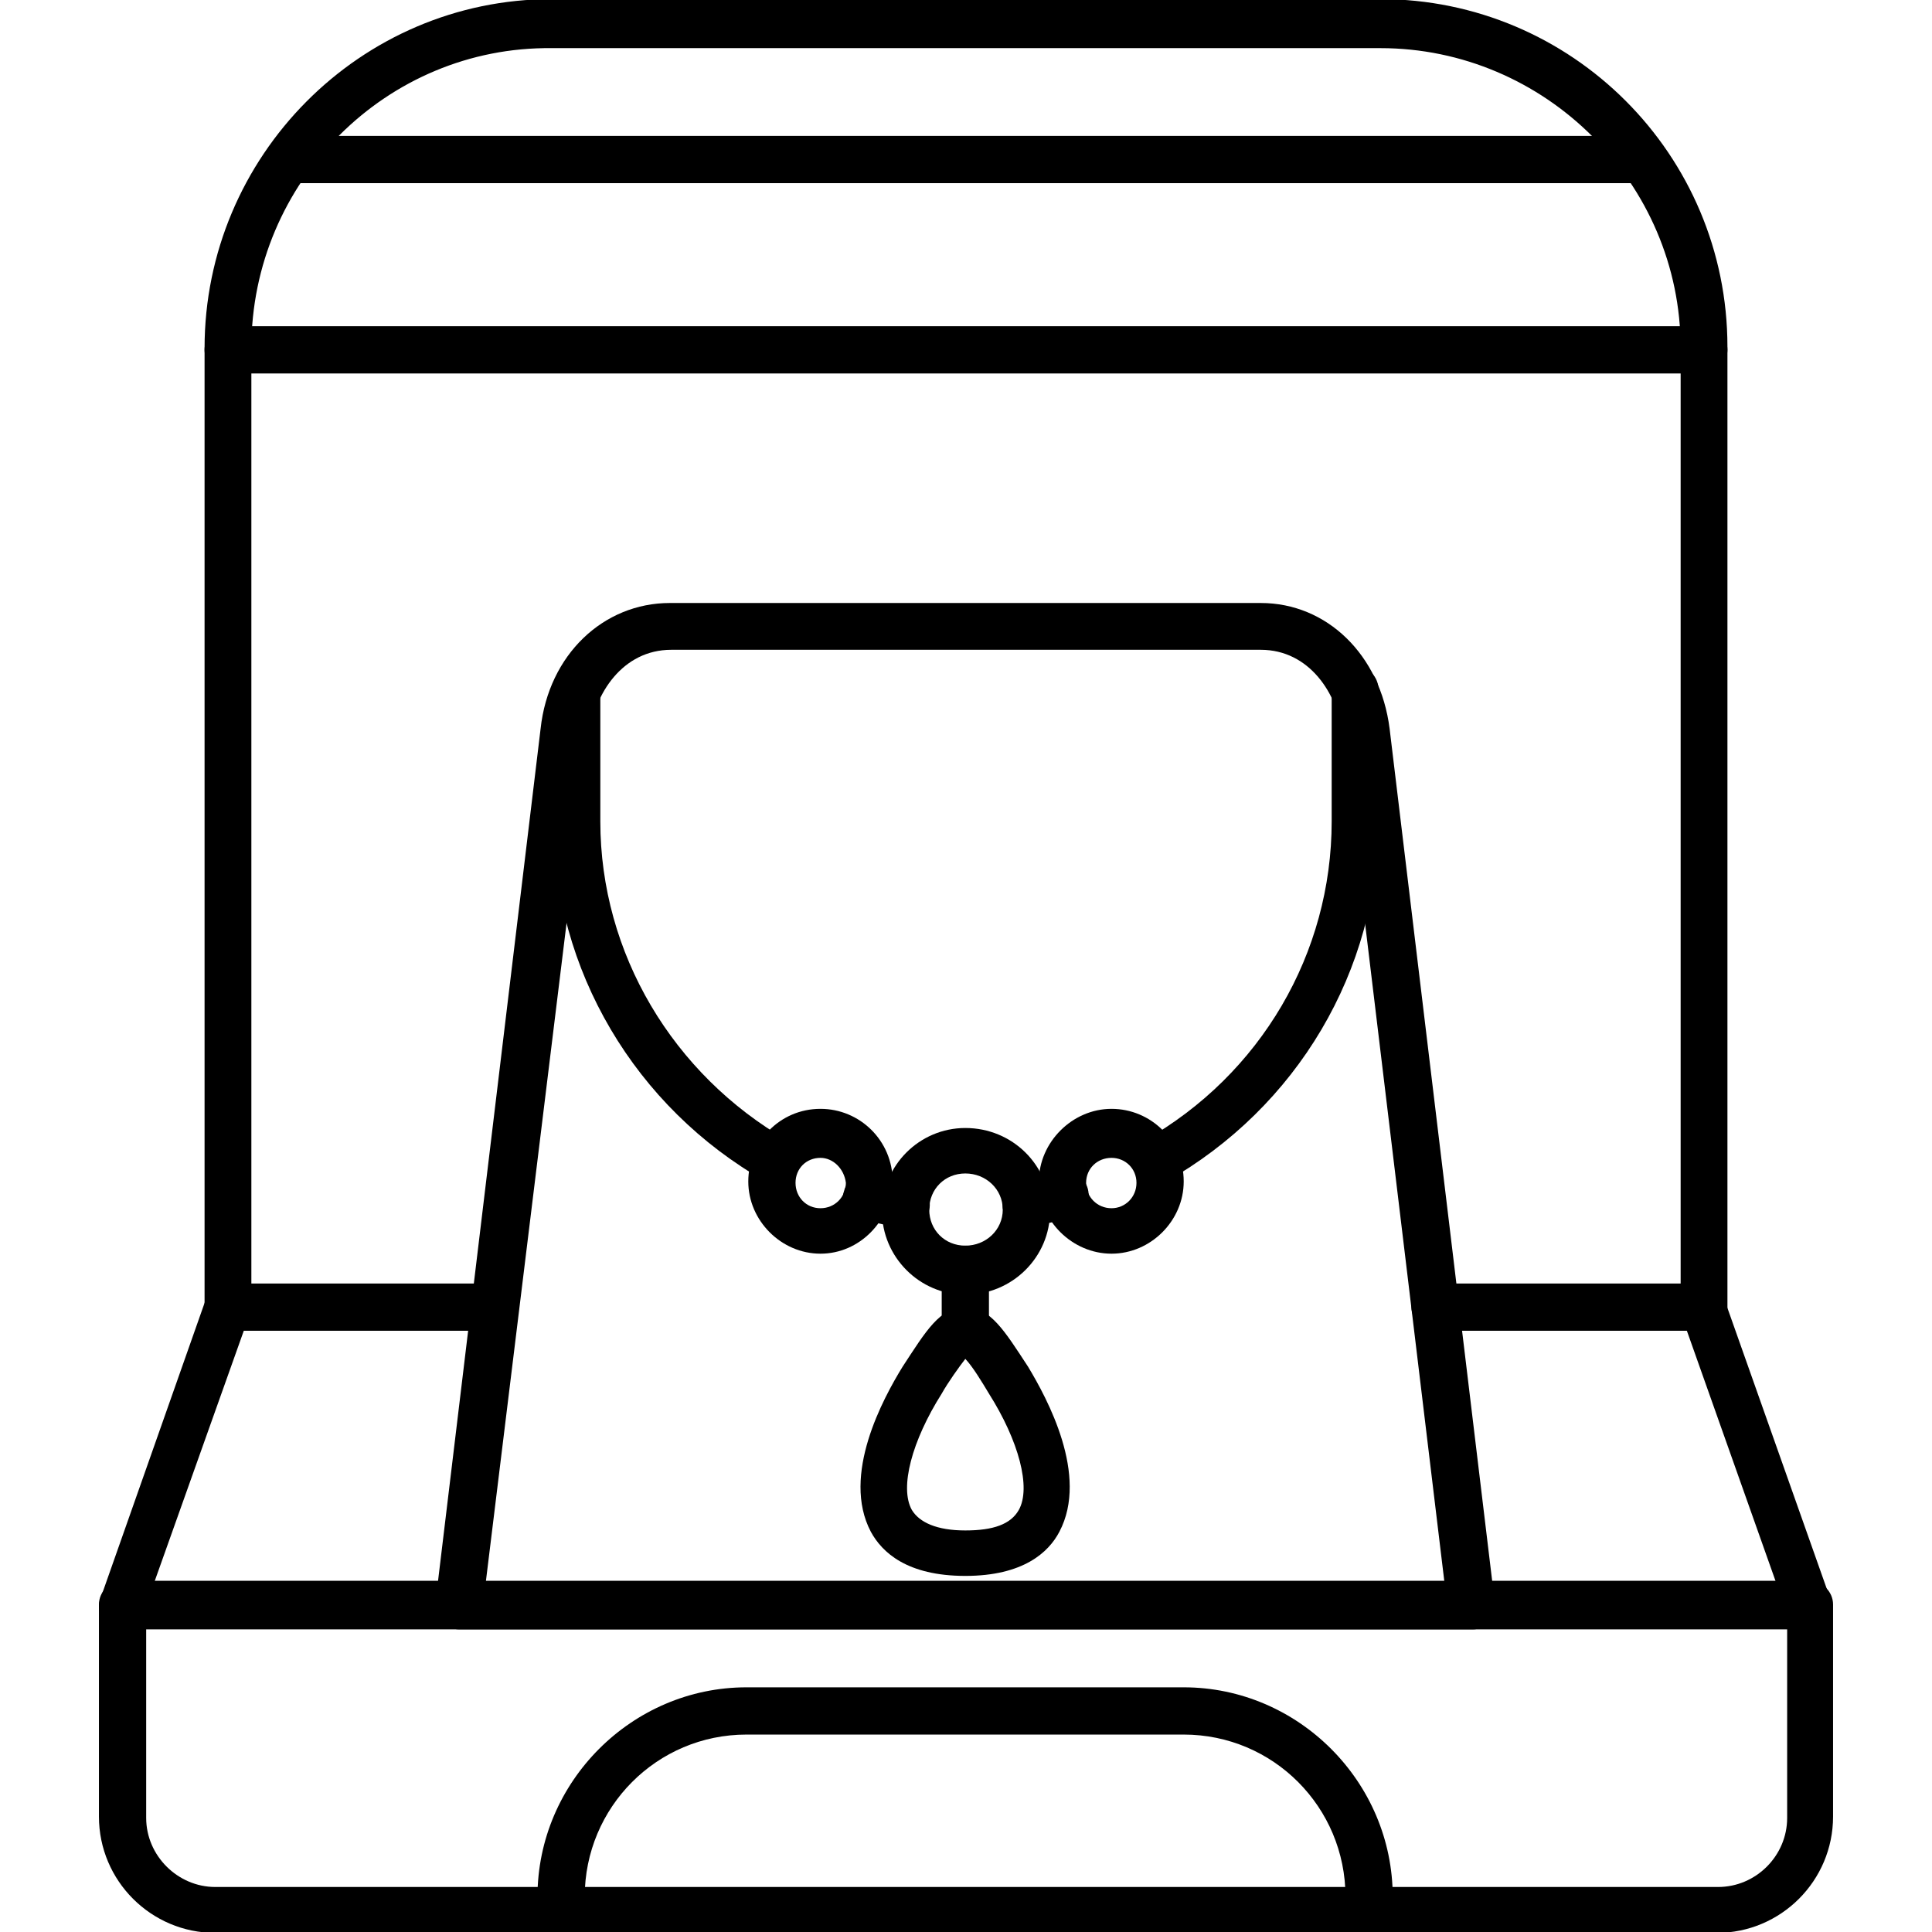 <?xml version="1.0" encoding="UTF-8" standalone="no"?><!-- icon666.com - MILLIONS OF FREE VECTOR ICONS --><svg width="1024" height="1024" clip-rule="evenodd" fill-rule="evenodd" image-rendering="optimizeQuality" shape-rendering="geometricPrecision" text-rendering="geometricPrecision" viewBox="0 0 4335 4335" xmlns="http://www.w3.org/2000/svg"><g id="Layer_x0020_1"><g id="_523199816"><g><g><path d="m3823 2986c-28 0-52-25-52-53v-2152c0-370-304-673-674-673h-1859c-370-4-674 299-674 673v2155c0 29-24 53-53 53-28 0-52-28-52-56v-2152c0-430 349-783 779-783h1859c430 0 779 349 779 780v2155c0 28-24 53-53 53z"/></g><g><path d="m275 3656c-7 0-10 0-18-4-28-10-42-38-31-67l236-670c7-21 28-35 49-35h600c28 0 53 25 53 53s-25 53-53 53h-564l-226 635c-4 21-25 35-46 35zm3785 0c-21 0-43-14-50-35l-225-635h-565c-28 0-53-25-53-53s25-53 53-53h600c21 0 42 14 49 35l237 670c10 29-4 57-32 67-4 0-7 4-14 4z"/></g><g><path d="m3852 4337h-3369c-144 0-261-117-261-261v-476c0-29 25-53 53-53h3785c28 0 53 24 53 53v476c0 144-117 261-261 261zm-3524-681v423c0 85 71 155 155 155h3372c85 0 155-70 155-155v-423z"/></g><g><path d="m3072 4337c-28 0-53-25-53-53v-28c0-201-162-364-363-364h-981c-201 0-363 163-363 364v28c0 28-25 53-53 53s-53-25-53-53v-28c0-258 212-470 469-470h981c257 0 469 212 469 470v28c0 32-21 53-53 53z"/></g><g><path d="m3305 3656h-2275c-14 0-28-7-39-18-10-10-14-28-14-42l236-1961c18-166 141-282 290-282h1326c148 0 268 116 289 282l236 1961c4 14-3 32-14 42-7 11-21 18-35 18zm-2215-106h2151l-229-1901c-10-92-74-191-183-191h-1323c-109 0-173 99-183 191z"/></g><g><path d="m2032 2757c-4 0-7 0-7 0-36-8-67-15-96-22-28-7-45-35-35-63 7-28 35-46 64-35 24 7 49 10 84 17 28 4 50 32 43 60-4 25-29 43-53 43zm271 0c-24 0-49-18-53-46-3-29 14-57 43-60 31-4 60-11 84-18 29-7 57 7 64 35 7 29-7 57-35 64-29 7-60 14-96 21-3 4-7 4-7 4zm289-99c-17 0-35-11-45-28-14-25-7-57 21-71 261-148 420-420 420-716v-296c0-29 24-53 52-53 29 0 53 24 53 53v296c0 335-183 642-476 808-7 3-14 7-25 7zm-850 0c-7 0-17-4-24-7-293-166-476-476-476-808v-293c0-28 24-53 52-53 29 0 53 25 53 53v293c0 296 163 568 420 716 25 14 35 46 21 71-10 17-28 28-46 28z"/></g><g><path d="m2166 2905c-103 0-187-85-187-187 0-103 84-187 187-187 106 0 190 84 190 187 0 102-84 187-190 187zm0-272c-46 0-81 35-81 81s35 81 81 81 84-35 84-81-38-81-84-81z"/></g><g><path d="m2166 3039c-29 0-53-25-53-53v-138c0-28 24-53 53-53 28 0 53 25 53 53v138c0 28-22 53-53 53z"/></g><g><path d="m2166 3536c-131 0-187-53-212-99-67-127 28-300 71-370 53-81 84-134 141-134 56 0 88 53 141 134 42 70 137 243 70 370-24 46-81 99-211 99zm0-487c-14 18-39 53-53 78-67 106-95 211-67 261 17 28 56 46 120 46 63 0 102-14 120-46 28-50 0-155-67-261-15-25-36-60-53-78z"/></g><g><path d="m1841 2813c-88 0-162-74-162-162s70-163 162-163c88 0 162 71 162 163-3 88-74 162-162 162zm0-215c-32 0-56 24-56 56s24 57 56 57 57-25 57-57c-4-32-29-56-57-56z"/></g><g><path d="m2494 2813c-88 0-163-74-163-162s75-163 163-163 162 71 162 163c0 88-74 162-162 162zm0-215c-32 0-57 24-57 56s25 57 57 57c31 0 56-25 56-57s-25-56-56-56z"/></g><g><path d="m3823 838h-3312c-28 0-52-25-52-53s24-53 52-53h3312c29 0 53 25 53 53s-24 53-53 53zm-137-427h-3037c-28 0-53-25-53-53s25-53 53-53h3037c28 0 53 25 53 53s-25 53-53 53z"/></g></g></g></g></svg>